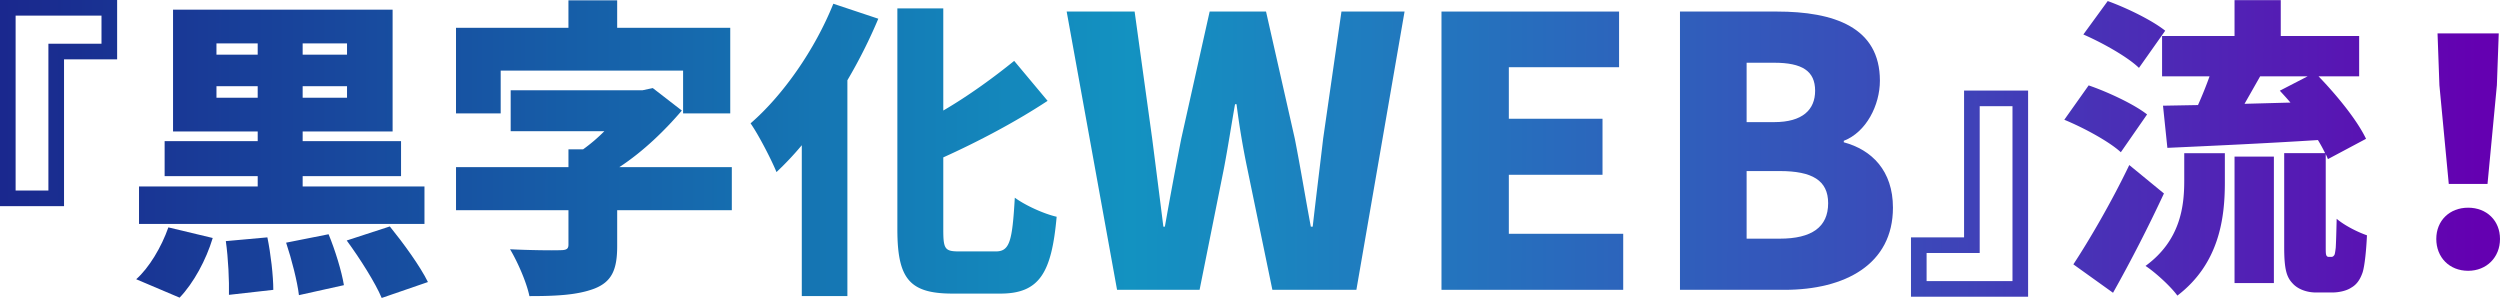<svg width="204" height="25" fill="none" xmlns="http://www.w3.org/2000/svg"><path d="M199.82 15.011l-.764-8.054-.153-4.23h4.995l-.153 4.23-.764 8.054h-3.161zm1.58 7.086c-1.529 0-2.599-1.096-2.599-2.6s1.096-2.549 2.599-2.549c1.504 0 2.6 1.045 2.6 2.55 0 1.503-1.096 2.599-2.6 2.599z" fill="url(#paint0_linear_384_4019)"/><path d="M176.68 2.507l-2.141 3.033c-.918-.892-2.957-2.038-4.537-2.727L171.99.086c1.555.56 3.645 1.58 4.69 2.421zm-1.479 6.831l-2.141 3.084c-.943-.867-3.007-1.988-4.613-2.65l1.988-2.804c1.555.535 3.696 1.529 4.766 2.37zm-1.452 4.129l2.829 2.32a121.237 121.237 0 01-4.155 8.104l-3.237-2.32c1.275-1.936 3.11-5.071 4.563-8.104zm4.485 1.3v-2.268h3.314v2.395c0 2.855-.434 6.601-3.874 9.227-.536-.74-1.784-1.886-2.6-2.422 2.829-2.064 3.16-4.817 3.16-6.932zm4.104 8.334V12.78h3.211V23.1h-3.211zm.815-14.63l3.747-.101c-.28-.332-.586-.663-.867-.969l2.269-1.172h-3.874c-.434.764-.867 1.529-1.275 2.243zm6.856 12.49h.23a.232.232 0 00.204-.103c.076-.05.102-.23.153-.637.025-.408.051-1.274.076-2.37.586.51 1.657 1.07 2.472 1.35-.051 1.148-.178 2.473-.357 3.034-.203.586-.484.994-.943 1.248-.382.255-1.019.383-1.503.383h-1.377c-.662 0-1.427-.23-1.886-.74-.484-.51-.688-1.12-.688-2.956v-7.672h3.339a11.736 11.736 0 00-.586-1.07c-4.384.28-8.946.484-12.285.637l-.357-3.44 2.855-.052c.331-.739.662-1.554.943-2.344h-3.874V2.94h5.913V.01h3.772v2.93h6.397v3.29h-3.313c1.504 1.554 3.16 3.593 3.874 5.097l-3.11 1.657a5.1 5.1 0 00-.178-.408v7.595c0 .357 0 .56.051.663a.191.191 0 00.178.127z" fill="url(#paint1_linear_384_4019)"/><path d="M160.268 7.39h5.225v16.822h-9.557V19.37h4.332V7.39zm3.951 1.275h-2.676v11.979h-4.333v2.294h7.009V8.665z" fill="url(#paint2_linear_384_4019)"/><path d="M137.086 23.65V.943h7.899c4.678 0 8.415 1.28 8.415 5.639 0 2.012-1.124 4.206-2.947 4.907v.122c2.279.61 4.011 2.316 4.011 5.334 0 4.633-3.92 6.705-8.841 6.705h-8.537zm5.438-13.685h2.248c2.309 0 3.342-1.006 3.342-2.56 0-1.616-1.063-2.286-3.342-2.286h-2.248v4.846zm0 9.51h2.704c2.613 0 3.949-.945 3.949-2.896 0-1.86-1.306-2.621-3.949-2.621h-2.704v5.516z" fill="url(#paint3_linear_384_4019)"/><path d="M117.625 23.65V.943h14.491v4.542h-8.995V9.69h7.644v4.572h-7.644v4.815h9.333v4.572h-14.829z" fill="url(#paint4_linear_384_4019)"/><path d="M91.152 23.65L87.04.943h5.545l1.432 10.363c.305 2.378.61 4.755.914 7.193h.122a382.52 382.52 0 011.34-7.193L98.708.943h4.6l2.346 10.363c.457 2.317.853 4.755 1.31 7.193h.153c.274-2.438.579-4.846.853-7.193L109.463.943h5.149l-3.931 22.707h-6.855l-2.041-9.875a65.788 65.788 0 01-.884-5.273h-.121c-.305 1.707-.579 3.536-.914 5.273l-1.98 9.875h-6.734z" fill="url(#paint5_linear_384_4019)"/><path d="M68 .305l3.67 1.223a42.046 42.046 0 01-2.523 5.021v17.612h-3.721V11.85a24.719 24.719 0 01-2.065 2.191c-.382-.943-1.452-3.033-2.115-3.976C63.896 7.771 66.496 4.05 68 .304zm10.246 20.211h3.008c1.146 0 1.35-.841 1.554-4.384.867.637 2.396 1.325 3.415 1.555-.407 4.537-1.376 6.27-4.587 6.27h-3.9c-3.517 0-4.511-1.198-4.511-5.25V.686h3.747V9.02c2.14-1.249 4.18-2.752 5.785-4.052l2.727 3.262c-2.6 1.708-5.632 3.313-8.512 4.613v5.888c0 1.58.127 1.784 1.274 1.784z" fill="url(#paint6_linear_384_4019)"/><path d="M40.856 5.76v3.492H37.21V2.268h9.175V.025h3.976v2.243h9.227v6.984H55.74V5.76H40.856zm18.86 7.876v3.517h-9.354v2.93c0 1.912-.433 2.906-1.86 3.467-1.402.535-3.186.612-5.302.612-.229-1.122-.968-2.804-1.58-3.823 1.453.076 3.543.102 4.078.076.535 0 .688-.102.688-.459v-2.803h-9.175v-3.517h9.175v-1.453h1.198a13.625 13.625 0 001.733-1.479h-7.646V7.366h10.756l.84-.179 2.371 1.835c-1.35 1.58-3.11 3.314-5.097 4.614h9.175z" fill="url(#paint7_linear_384_4019)"/><path d="M17.663 7.976h3.365v-.943h-3.364v.943zm0-4.434v.917h3.365v-.917h-3.364zm10.654.917v-.917h-3.62v.917h3.62zm0 3.517v-.943h-3.62v.943h3.62zm6.32 7.239v3.058H11.344v-3.058h9.685v-.841h-7.595v-2.855h7.595v-.79H14.12V.789h17.917v9.94h-7.34v.79h8.028v2.855h-8.028v.84h9.94zm-19.981 9.073l-3.543-1.503c1.045-.918 2.065-2.626 2.626-4.231l3.619.866c-.536 1.784-1.555 3.67-2.702 4.868zm3.772-4.613l3.39-.306c.28 1.351.484 3.16.484 4.282l-3.619.408c.025-1.122-.051-2.957-.255-4.384zm4.92.127l3.465-.688c.536 1.3 1.07 3.033 1.25 4.155l-3.67.815c-.128-1.096-.587-2.905-1.046-4.282zm4.944-.178l3.517-1.147c1.096 1.351 2.472 3.237 3.11 4.537l-3.773 1.3c-.51-1.224-1.784-3.237-2.854-4.69z" fill="url(#paint8_linear_384_4019)"/><path d="M5.225 16.822H0V0h9.558v4.843H5.225v11.979zm-3.95-1.275H3.95V3.568h4.332V1.274H1.274v14.273z" fill="url(#paint9_linear_384_4019)"/><defs><linearGradient id="paint0_linear_384_4019" x1="-11.156" y1="10.785" x2="202.265" y2="11.063" gradientUnits="userSpaceOnUse"><stop stop-color="#1B1685"/><stop offset=".5" stop-color="#1392C1"/><stop offset="1" stop-color="#6400B1"/></linearGradient><linearGradient id="paint1_linear_384_4019" x1="-6.439" y1="10.796" x2="206.982" y2="11.073" gradientUnits="userSpaceOnUse"><stop stop-color="#1B1685"/><stop offset=".5" stop-color="#1392C1"/><stop offset="1" stop-color="#6400B1"/></linearGradient><linearGradient id="paint2_linear_384_4019" x1="-4.245" y1="10.785" x2="209.176" y2="11.063" gradientUnits="userSpaceOnUse"><stop stop-color="#1B1685"/><stop offset=".5" stop-color="#1392C1"/><stop offset="1" stop-color="#6400B1"/></linearGradient><linearGradient id="paint3_linear_384_4019" x1="-34.577" y1="10.489" x2="219.819" y2="10.819" gradientUnits="userSpaceOnUse"><stop stop-color="#1B1685"/><stop offset=".5" stop-color="#1392C1"/><stop offset="1" stop-color="#6400B1"/></linearGradient><linearGradient id="paint4_linear_384_4019" x1="-36.515" y1="10.489" x2="220.571" y2="10.826" gradientUnits="userSpaceOnUse"><stop stop-color="#1B1685"/><stop offset=".5" stop-color="#1392C1"/><stop offset="1" stop-color="#6400B1"/></linearGradient><linearGradient id="paint5_linear_384_4019" x1="-35.285" y1="10.489" x2="219.834" y2="10.82" gradientUnits="userSpaceOnUse"><stop stop-color="#1B1685"/><stop offset=".5" stop-color="#1392C1"/><stop offset="1" stop-color="#6400B1"/></linearGradient><linearGradient id="paint6_linear_384_4019" x1="-15.292" y1="10.785" x2="198.13" y2="11.063" gradientUnits="userSpaceOnUse"><stop stop-color="#1B1685"/><stop offset=".5" stop-color="#1392C1"/><stop offset="1" stop-color="#6400B1"/></linearGradient><linearGradient id="paint7_linear_384_4019" x1="-15.293" y1="10.786" x2="198.129" y2="11.063" gradientUnits="userSpaceOnUse"><stop stop-color="#1B1685"/><stop offset=".5" stop-color="#1392C1"/><stop offset="1" stop-color="#6400B1"/></linearGradient><linearGradient id="paint8_linear_384_4019" x1="-15.291" y1="10.785" x2="198.13" y2="11.063" gradientUnits="userSpaceOnUse"><stop stop-color="#1B1685"/><stop offset=".5" stop-color="#1392C1"/><stop offset="1" stop-color="#6400B1"/></linearGradient><linearGradient id="paint9_linear_384_4019" x1="-15.292" y1="10.786" x2="198.129" y2="11.064" gradientUnits="userSpaceOnUse"><stop stop-color="#1B1685"/><stop offset=".5" stop-color="#1392C1"/><stop offset="1" stop-color="#6400B1"/></linearGradient></defs></svg>